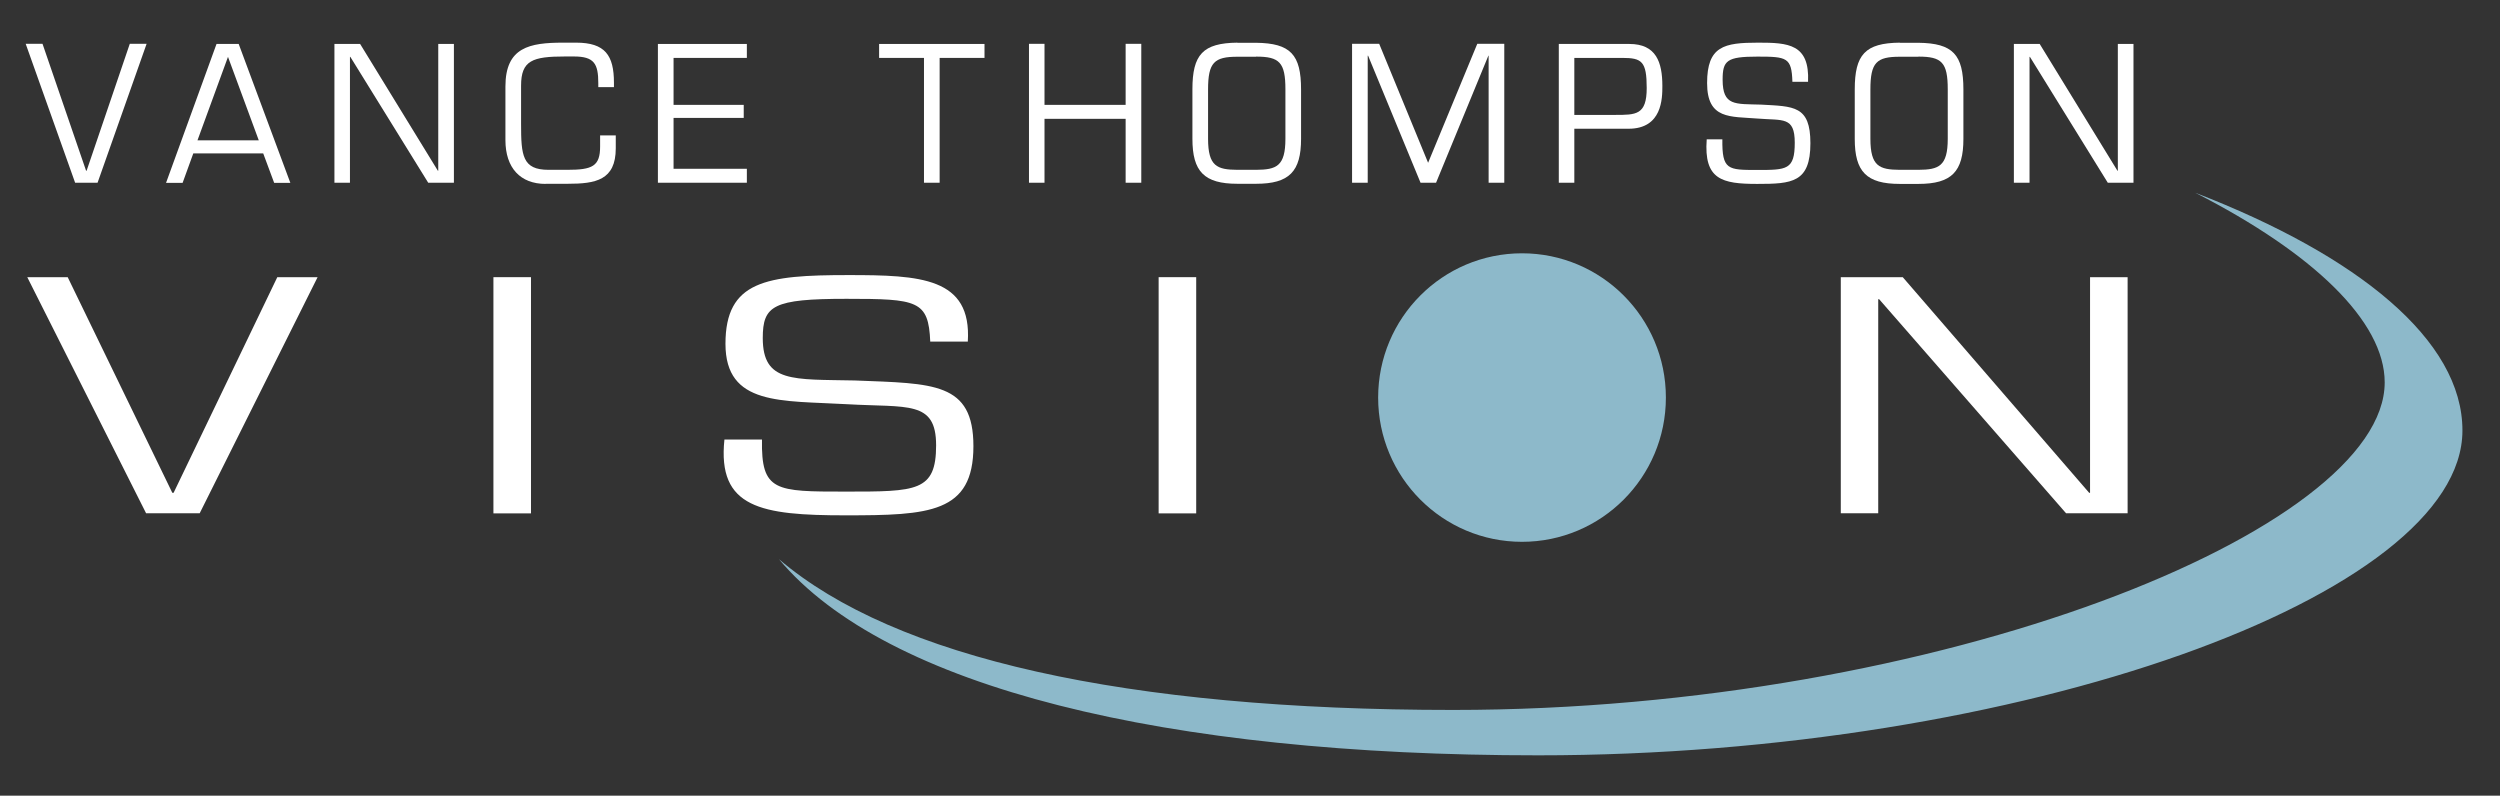 <?xml version="1.0" encoding="utf-8"?>
<!-- Generator: Adobe Illustrator 23.1.0, SVG Export Plug-In . SVG Version: 6.00 Build 0)  -->
<svg version="1.1" id="Layer_1" xmlns="http://www.w3.org/2000/svg" xmlns:xlink="http://www.w3.org/1999/xlink" x="0px" y="0px"
	 viewBox="0 0 191.67 61" style="enable-background:new 0 0 191.67 61;" xml:space="preserve">
<rect x="0" y="0" width="191.67" height="61" fill="#333333" stroke="none"/>
<style type="text/css">
	.st0{fill:#8DB9CA;}
	.st1{fill:#FFFFFF;}
</style>
<g>
	<path class="st0" d="M168.31,14.78c9.01,4.6,14.52,9.85,14.52,14.54c0,11.27-34.14,25.11-71.41,25.11
		c-25.1,0-42.81-3.97-51.7-11.56c8.24,9.85,29.62,15.04,58.2,15.04c36.97,0,70.87-12.26,70.87-24.9
		C188.8,26.08,180.79,19.6,168.31,14.78"/>
	<g>
		<polyline class="st1" points="24.35,21.25 15.31,39.35 11.2,39.35 2.09,21.25 5.19,21.25 13.21,37.78 13.31,37.78 21.26,21.25 
			24.35,21.25 		"/>
		<rect x="37.83" y="21.25" class="st1" width="2.88" height="18.11"/>
		<path class="st1" d="M55.62,26.36c0-4.83,3.12-5.27,9.41-5.27c5.51,0,9.48,0.17,9.17,5.1h-2.88c-0.13-3.16-0.98-3.28-6.42-3.28
			c-5.63,0-6.42,0.51-6.42,3.01c0,3.44,2.31,3.15,7.06,3.25c6.04,0.24,9.09,0.12,9.09,5.04c0,5.13-3.39,5.3-9.8,5.3
			c-6.48,0-9.84-0.56-9.29-5.81h2.88c-0.07,3.99,1.02,3.99,6.42,3.99c5.43,0,6.93,0,6.93-3.55c0-3.46-2.17-2.88-6.83-3.15
			C59.92,30.7,55.62,31.13,55.62,26.36"/>
		<rect x="88.83" y="21.25" class="st1" width="2.88" height="18.11"/>
		<polyline class="st1" points="163.12,39.35 158.4,39.35 144.07,22.94 144,22.94 144,39.35 141.13,39.35 141.13,21.25 
			145.88,21.25 160.17,37.78 160.24,37.78 160.24,21.25 163.12,21.25 163.12,39.35 		"/>
		<polyline class="st1" points="11.24,3.36 7.48,14.01 5.76,14.01 1.97,3.36 3.26,3.36 6.6,13.09 6.64,13.09 9.95,3.36 11.24,3.36 
					"/>
		<path class="st1" d="M20.18,11.76l0.84,2.26h1.24L18.3,3.37h-1.7l-3.87,10.65H14l0.82-2.26H20.18 M19.84,10.76h-4.7l2.34-6.4
			L19.84,10.76z"/>
		<polyline class="st1" points="34.8,14.01 32.83,14.01 26.86,4.36 26.83,4.36 26.83,14.01 25.64,14.01 25.64,3.37 27.61,3.37 
			33.57,13.09 33.6,13.09 33.6,3.37 34.8,3.37 34.8,14.01 		"/>
		<path class="st1" d="M41.83,14.1c-1.94,0-3.08-1.23-3.08-3.36V6.63c0-3.01,1.85-3.36,4.43-3.36h0.99c2.22,0,2.9,0.97,2.9,3.07
			v0.34h-1.2v-0.3c0-1.49-0.31-2.05-1.87-2.05h-0.68c-2.49,0-3.37,0.3-3.37,2.24v2.93c0,2.43,0.1,3.52,2.11,3.52h1.43
			c1.93,0,2.52-0.27,2.52-1.79v-0.85h1.2v0.99c0,2.45-1.55,2.72-3.68,2.72H41.83"/>
		<polyline class="st1" points="51.64,8.04 57.02,8.04 57.02,9.04 51.64,9.04 51.64,12.94 57.26,12.94 57.26,14.01 50.44,14.01 
			50.44,3.37 57.26,3.37 57.26,4.44 51.64,4.44 51.64,8.04 		"/>
		<polyline class="st1" points="72.04,14.01 70.84,14.01 70.84,4.44 67.4,4.44 67.4,3.37 75.48,3.37 75.48,4.44 72.04,4.44 
			72.04,14.01 		"/>
		<polyline class="st1" points="87.5,14.01 86.3,14.01 86.3,9.11 80.08,9.11 80.08,14.01 78.89,14.01 78.89,3.36 80.08,3.36 
			80.08,8.04 86.3,8.04 86.3,3.36 87.5,3.36 87.5,14.01 		"/>
		<path class="st1" d="M94.87,3.27c-2.65,0.03-3.45,0.91-3.45,3.58v3.79c0,2.51,0.9,3.45,3.45,3.45h1.43c2.55,0,3.45-0.94,3.45-3.45
			V6.86c0-2.67-0.8-3.55-3.45-3.58H94.87 M96.3,4.34c1.79,0,2.25,0.44,2.25,2.51v3.79c0,2.11-0.69,2.37-2.25,2.38h-1.43
			c-1.56-0.01-2.25-0.27-2.25-2.38V6.86c0-2.07,0.47-2.51,2.25-2.51H96.3z"/>
		<polyline class="st1" points="110.1,14.01 108.91,14.01 104.89,4.27 104.86,4.27 104.86,14.01 103.66,14.01 103.66,3.36 
			105.74,3.36 109.49,12.48 113.26,3.36 115.33,3.36 115.33,14.01 114.13,14.01 114.13,4.27 114.11,4.27 110.1,14.01 		"/>
		<path class="st1" d="M119.5,14.01h1.2V9.87h4.16c2.58,0,2.59-2.33,2.59-3.28c0-1.83-0.48-3.22-2.53-3.22h-5.41V14.01 M124.39,4.44
			c1.49,0,1.86,0.27,1.86,2.31c0,2.07-0.82,2.06-2.43,2.06h-3.12V4.44H124.39z"/>
		<path class="st1" d="M130.88,6.37c0-2.84,1.3-3.1,3.92-3.1c2.3,0,3.95,0.1,3.82,3h-1.2c-0.06-1.86-0.41-1.93-2.68-1.93
			c-2.35,0-2.67,0.3-2.67,1.77c0,2.03,0.96,1.85,2.94,1.91c2.52,0.14,3.79,0.07,3.79,2.96c0,3.02-1.41,3.12-4.08,3.12
			c-2.7,0-4.1-0.33-3.87-3.42h1.2c-0.03,2.35,0.42,2.35,2.67,2.35c2.26,0,2.88,0,2.88-2.09c0-2.03-0.91-1.69-2.84-1.85
			C132.67,8.92,130.88,9.18,130.88,6.37"/>
		<path class="st1" d="M145.65,3.27C143,3.3,142.2,4.18,142.2,6.86v3.79c0,2.51,0.9,3.45,3.45,3.45h1.43c2.55,0,3.45-0.94,3.45-3.45
			V6.86c0-2.67-0.8-3.55-3.45-3.58H145.65 M147.08,4.34c1.79,0,2.25,0.44,2.25,2.51v3.79c0,2.11-0.69,2.37-2.25,2.38h-1.43
			c-1.56-0.01-2.25-0.27-2.25-2.38V6.86c0-2.07,0.47-2.51,2.25-2.51H147.08z"/>
		<polyline class="st1" points="163.57,14.01 161.6,14.01 155.63,4.36 155.6,4.36 155.6,14.01 154.4,14.01 154.4,3.37 156.38,3.37 
			162.34,13.09 162.37,13.09 162.37,3.37 163.57,3.37 163.57,14.01 		"/>
	</g>
	<path class="st0" d="M116.69,41.54c6.09,0,11.03-4.95,11.03-11.06c0-6.11-4.94-11.06-11.03-11.06c-6.09,0-11.03,4.95-11.03,11.06
		C105.66,36.59,110.6,41.54,116.69,41.54"/>
</g>
</svg>
